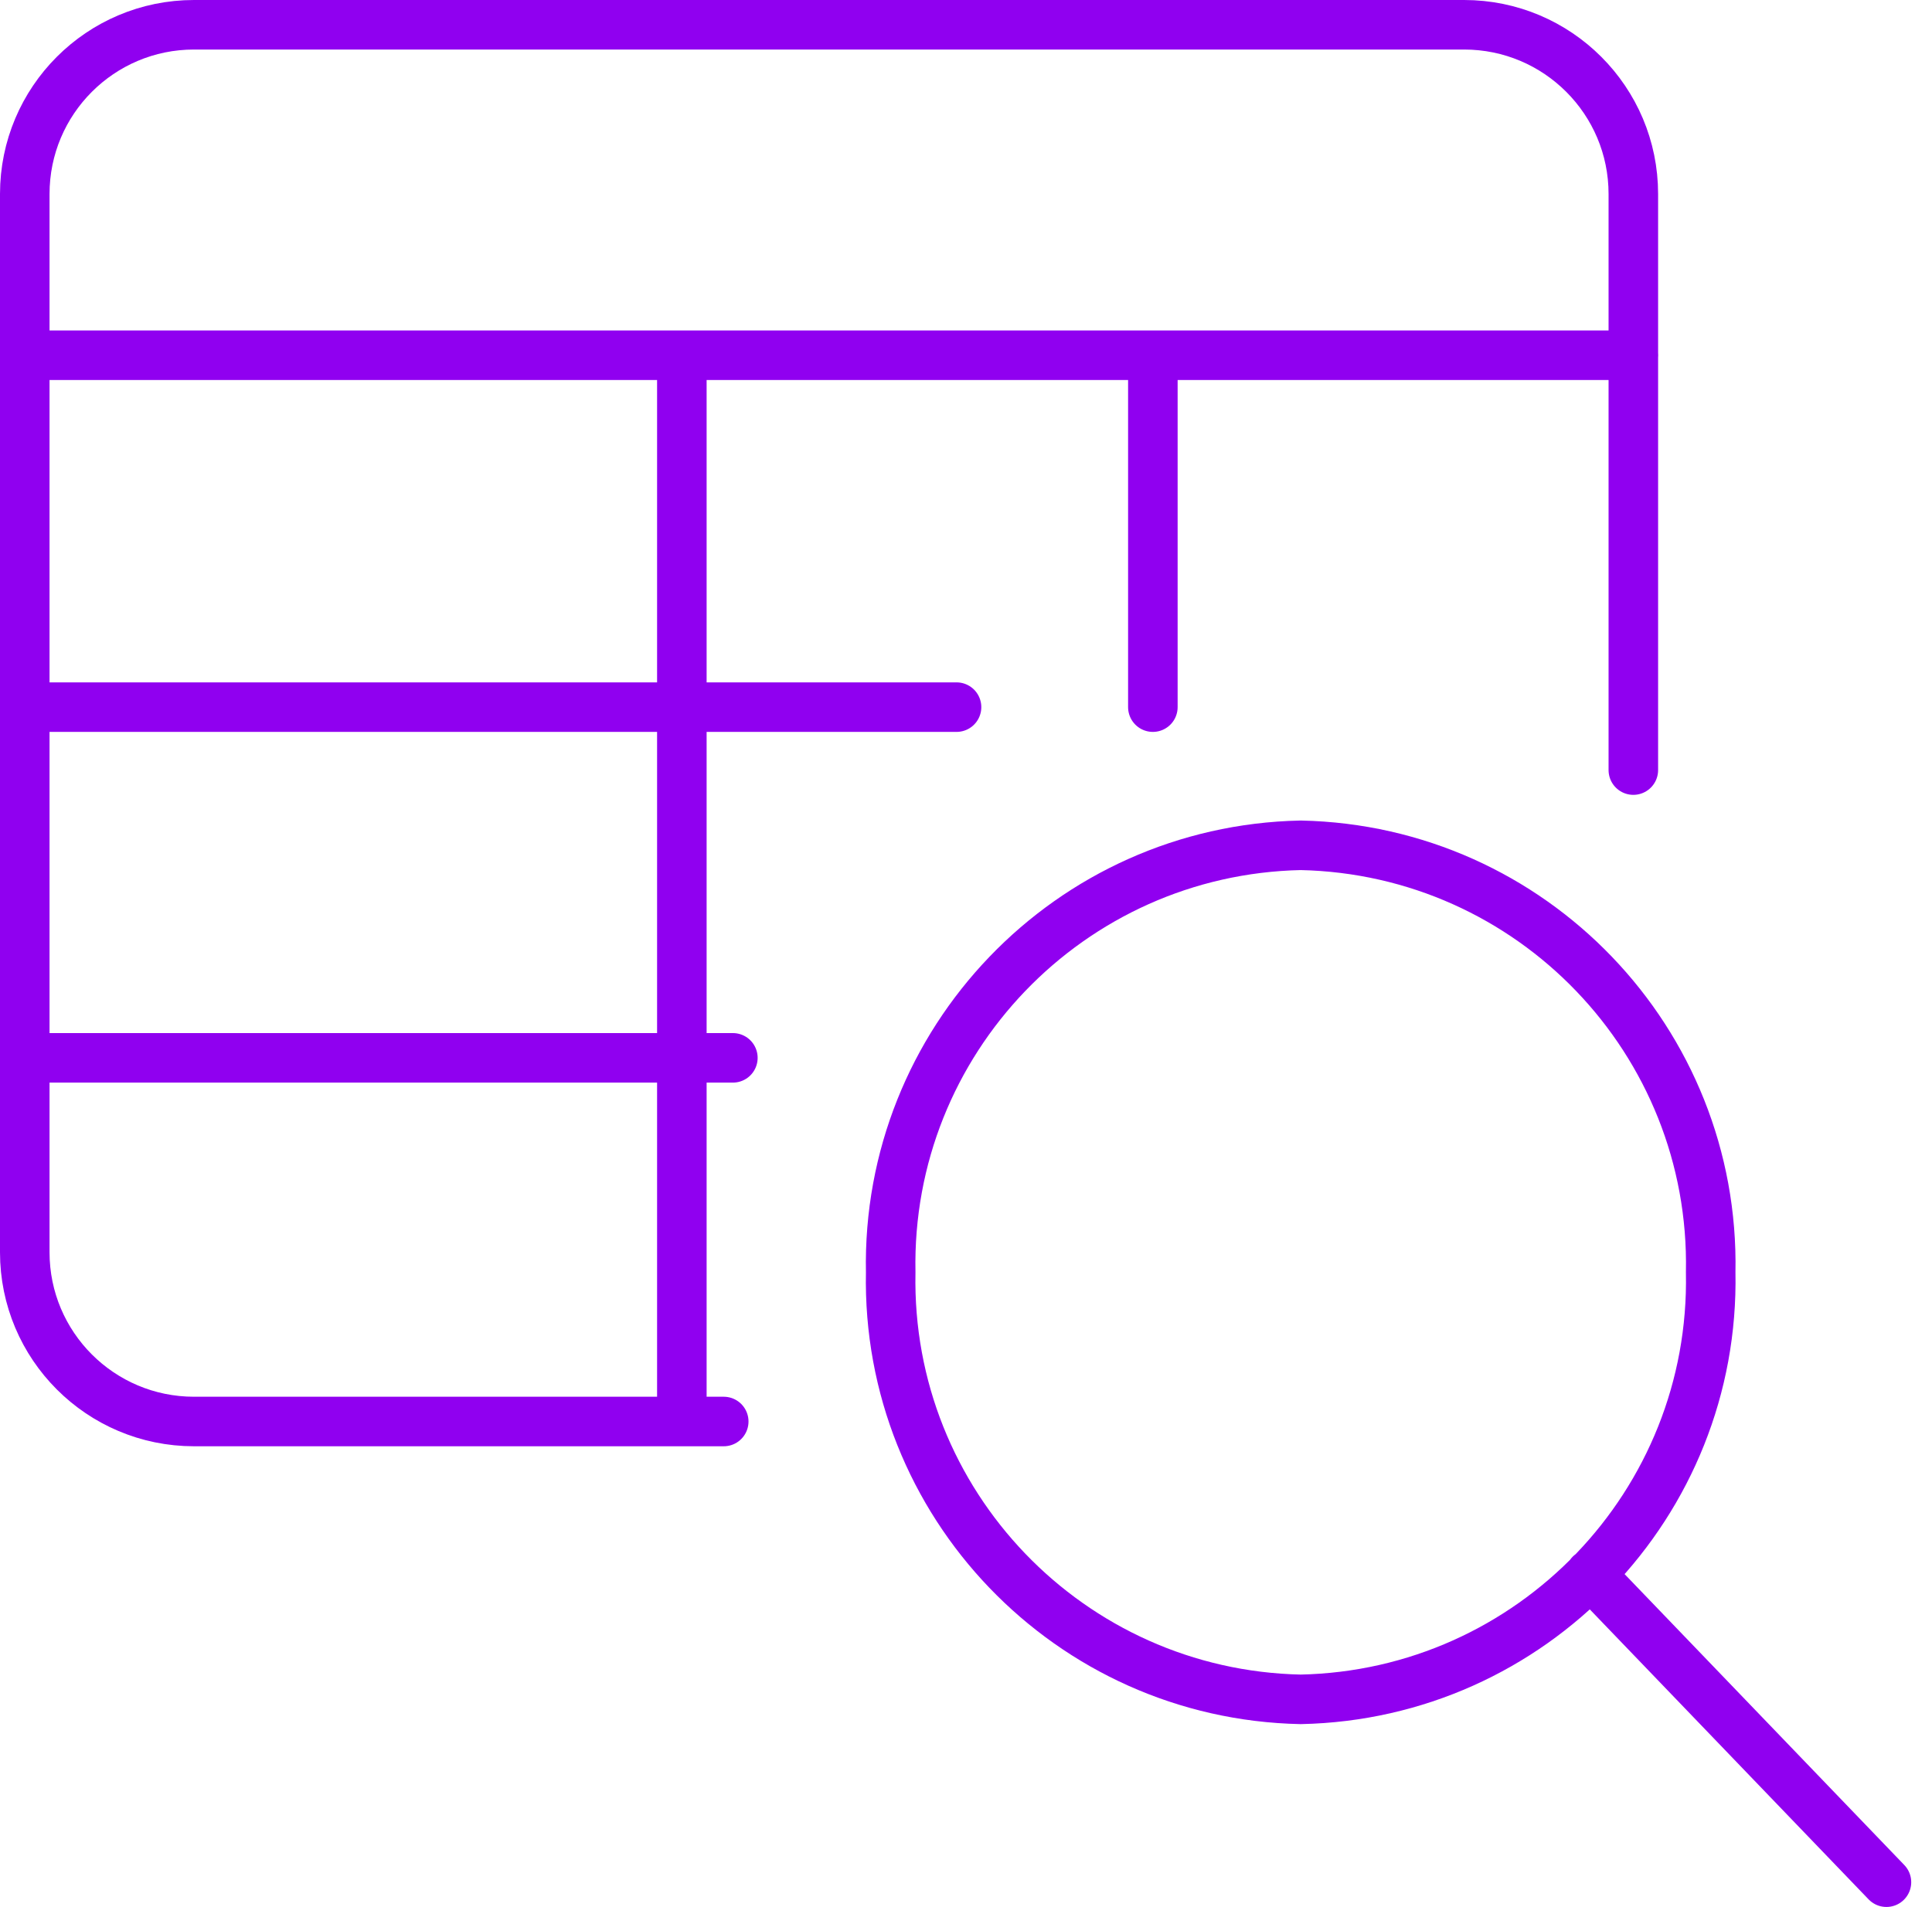 <svg xmlns="http://www.w3.org/2000/svg" width="78" height="77" viewBox="0 0 78 77" fill="none"><path d="M29.219 57.398H7.833C4.059 57.398 1 54.339 1 50.565V7.833C1 4.059 4.059 1 7.833 1H59.109C62.883 1 65.942 4.059 65.942 7.833V31.095M1 14.344H65.946M1 42.714H29.588M1 28.553H38.618M27.528 14.344V57.398M46.544 14.344V28.553M76.161 76L64.203 63.561M52.512 68.617C61.843 68.423 69.252 60.705 69.065 51.375C69.252 42.044 61.843 34.326 52.512 34.132C43.182 34.326 35.773 42.044 35.96 51.375C35.773 60.705 43.182 68.423 52.512 68.617Z" stroke="#9000F0" stroke-width="2" stroke-linecap="round" stroke-linejoin="round"></path></svg>